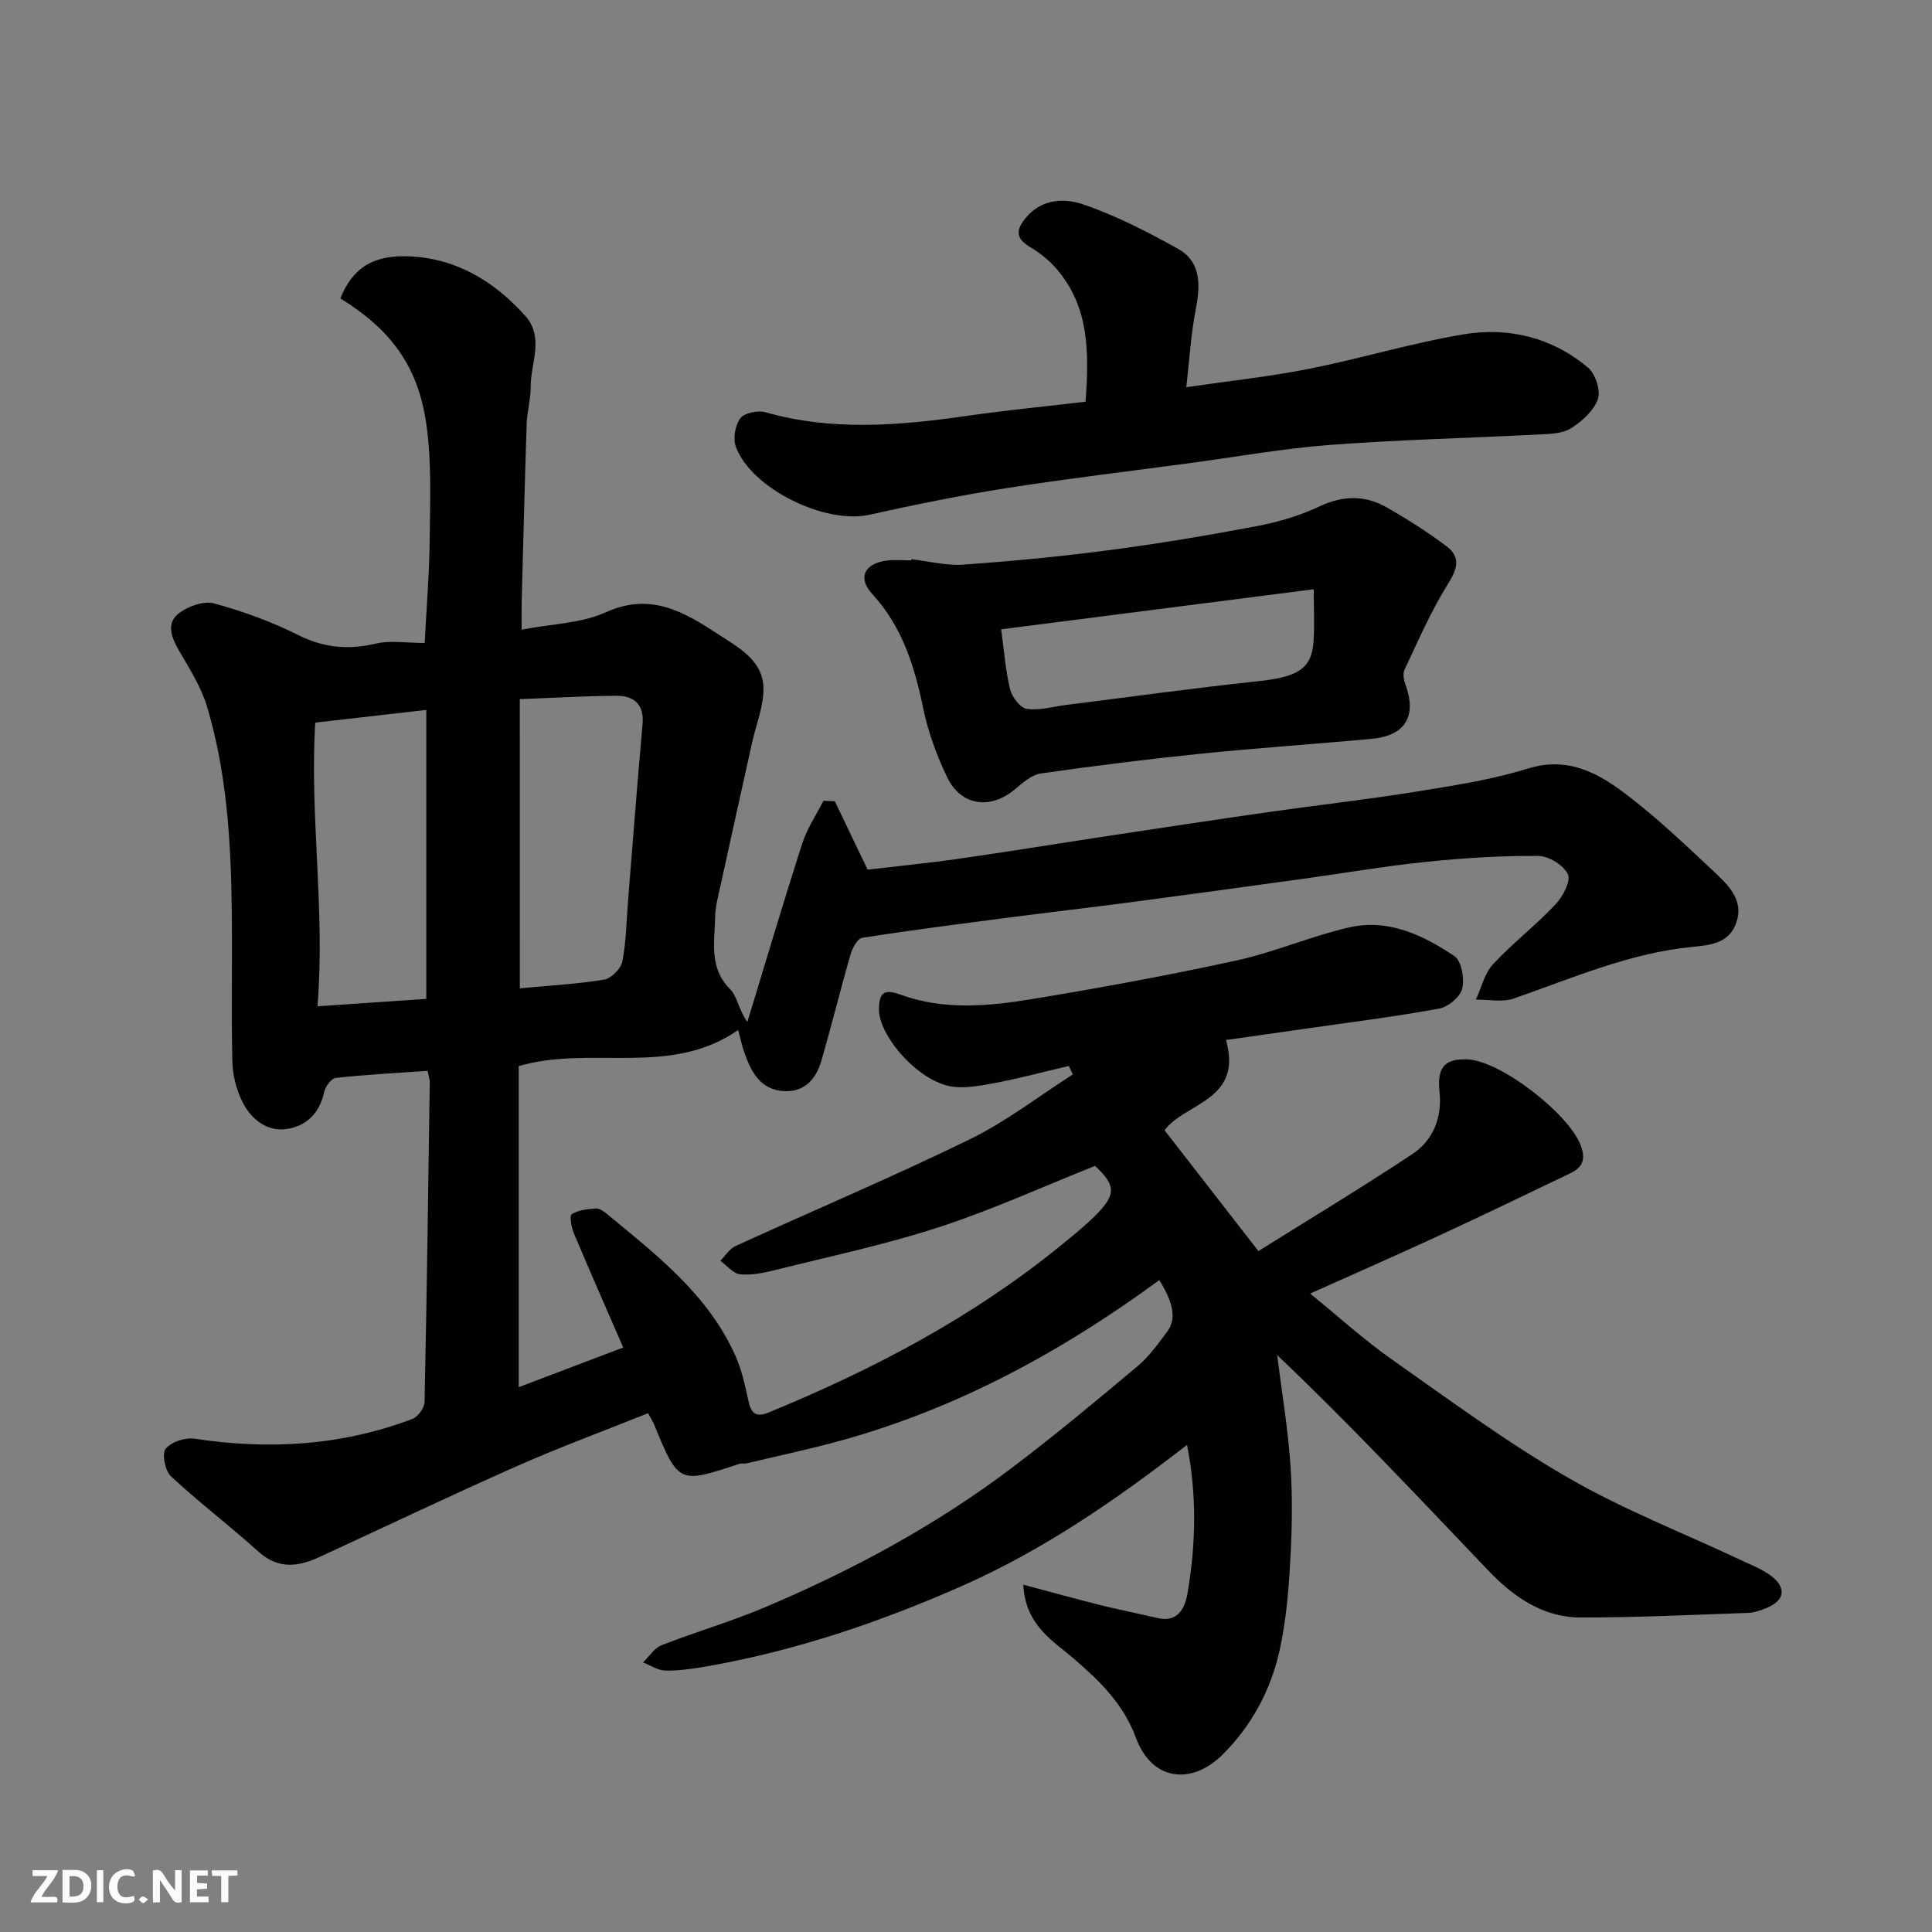 <svg enable-background="new 0 0 400 400" viewBox="0 0 400 400" xmlns="http://www.w3.org/2000/svg"><rect x="0" y="0" width="400" height="400" fill="#808080" stroke="none"/><path d="m240.02 265.03c-20 14.68-41.51 26.42-65.53 33.12-6.57 1.83-13.26 3.24-19.9 4.82-.48.11-1.03-.05-1.49.1-12.6 4.17-12.6 4.17-17.69-8.18-.24-.59-.6-1.13-1.23-2.3-9.02 3.62-18.15 6.97-27.03 10.9-13.73 6.08-27.29 12.54-40.93 18.84-4.45 2.06-8.58 2.65-12.72-1.09-5.91-5.34-12.28-10.16-18.1-15.58-1.22-1.14-1.92-4.67-1.1-5.71 1.13-1.43 4.07-2.38 6.01-2.08 15.4 2.34 30.46 1.45 45.09-4.1 1.14-.43 2.47-2.28 2.5-3.5.47-22.1.76-44.2 1.08-66.3.01-.47-.18-.94-.45-2.26-6.32.44-12.68.77-19.01 1.46-.93.1-2.18 1.81-2.42 2.95-.93 4.45-3.84 7.14-7.93 7.65-4.06.51-7.28-2.19-9.02-5.71-1.26-2.54-1.99-5.59-2.05-8.43-.23-10.49.02-21-.12-31.49-.18-14.14-1.04-28.26-5.13-41.89-1.24-4.13-3.7-7.93-5.88-11.71-1.58-2.75-2.58-5.64.2-7.67 1.91-1.4 5.08-2.51 7.19-1.93 5.92 1.62 11.81 3.74 17.3 6.5 5.35 2.7 10.45 3.15 16.18 1.8 2.99-.7 6.27-.12 10.09-.12.37-7.31.96-14.33 1.03-21.36.08-7.96.42-16.02-.68-23.86-1.69-12.01-7.28-19.6-17.81-26.12 2.48-6.22 6.7-9.08 14.44-8.7 9.67.47 17.43 5.19 23.79 12.26 4.06 4.51 1.17 9.75 1.18 14.65.01 2.6-.75 5.19-.84 7.8-.41 12.26-.7 24.53-1.03 36.8-.04 1.64-.01 3.28-.01 5.77 6.21-1.2 12.34-1.29 17.47-3.61 9.26-4.2 16.23-.02 23.25 4.58 4.16 2.73 9.28 5.36 9.35 11.21.04 3.67-1.5 7.36-2.32 11.05-2.25 10.15-4.51 20.3-6.73 30.46-.42 1.91-.93 3.86-.96 5.79-.09 5.19-1.33 10.54 3.12 14.98 1.45 1.45 1.69 4.1 3.55 6.78 3.76-12.33 7.42-24.7 11.37-36.98.99-3.09 2.9-5.89 4.38-8.83.79.03 1.57.07 2.36.1 2.12 4.42 4.23 8.83 6.79 14.16 5.45-.64 12.1-1.29 18.7-2.23 10.51-1.5 20.99-3.22 31.49-4.81 10.99-1.66 21.97-3.33 32.97-4.9 10.05-1.43 20.14-2.56 30.15-4.17 7.86-1.27 15.82-2.47 23.4-4.82 8.42-2.6 14.73 1.03 20.66 5.58 6.52 5.01 12.51 10.74 18.52 16.39 2.71 2.56 5.45 5.57 3.99 9.86-1.48 4.34-5.26 4.72-9.19 5.1-12.96 1.27-24.8 6.48-36.93 10.69-2.35.82-5.2.18-7.82.22 1.15-2.47 1.78-5.42 3.54-7.32 4.04-4.35 8.81-8.02 12.89-12.34 1.53-1.62 3.27-4.83 2.62-6.28-.85-1.88-3.98-3.8-6.15-3.81-7.74-.05-15.51.43-23.22 1.23-8.62.89-17.17 2.36-25.76 3.55-11.67 1.61-23.34 3.22-35.01 4.76-8.61 1.14-17.23 2.13-25.84 3.25-10.06 1.31-20.13 2.59-30.15 4.17-.98.15-2.03 2.17-2.41 3.5-2.11 7.31-3.92 14.71-6.05 22.02-1.09 3.76-3.51 6.48-7.8 6.21-4.89-.32-6.75-4.06-8.15-8.06-.52-1.47-.82-3.02-1.24-4.6-14.11 9.85-30.39 3.07-45.45 7.49v66.47c7.16-2.72 14.18-5.38 21.64-8.21-3.55-8.18-6.94-15.86-10.19-23.59-.53-1.25-.98-3.68-.47-4.01 1.36-.88 3.25-1.04 4.96-1.19.7-.06 1.57.51 2.19 1.02 10.37 8.57 21.15 16.82 26.8 29.61 1.29 2.93 1.97 6.16 2.66 9.32.56 2.58 1.65 3.32 4.16 2.29 21.71-8.91 42.31-19.75 60.58-34.65 2.42-1.97 4.87-3.94 7.08-6.14 4.35-4.34 4.23-6.28-.09-10.26-10.83 4.31-21.35 9.12-32.29 12.68-11.1 3.62-22.59 6.04-33.93 8.88-2.36.59-4.89 1.12-7.26.88-1.44-.15-2.73-1.82-4.09-2.8 1.04-1.04 1.89-2.48 3.14-3.05 16.17-7.39 32.56-14.32 48.53-22.11 7.5-3.66 14.23-8.9 21.31-13.42-.28-.58-.55-1.17-.83-1.75-5.43 1.26-10.82 2.73-16.3 3.71-3.04.55-6.46 1.11-9.28.25-6.85-2.08-13.73-10.64-13.73-15.63 0-3.38.97-4.38 4.39-3.13 8.95 3.29 18.21 2.45 27.29.95 14.15-2.33 28.27-4.92 42.28-7.98 7.91-1.73 15.47-5.04 23.37-6.86 8.08-1.86 15.32 1.58 21.82 5.95 1.47.99 2.1 4.66 1.6 6.73-.41 1.71-2.9 3.79-4.76 4.13-9.15 1.67-18.4 2.83-27.61 4.15-5.6.81-11.2 1.6-16.53 2.36 3.58 12.57-8.56 12.99-12.72 18.68 6.12 7.88 12.43 16 19.43 25.01 10.18-6.37 21.16-12.98 31.84-20.06 4.35-2.89 6.23-7.54 5.65-12.96-.53-5 1.07-6.82 5.71-6.67 6.91.23 20.94 11.19 23.47 17.66 1.23 3.13.39 4.73-2.15 5.95-9.1 4.38-18.2 8.75-27.36 12.99-8.52 3.94-17.13 7.71-26.45 11.89 5.99 4.87 11.18 9.6 16.88 13.61 12 8.44 23.86 17.2 36.53 24.52 11.38 6.58 23.78 11.4 35.71 17.02 2.2 1.04 4.55 1.92 6.43 3.39 3.16 2.47 2.63 5.07-1.09 6.57-1.19.48-2.49.95-3.75 1-11.6.4-23.2.98-34.8.95-7.78-.02-13.9-4.35-19.06-9.76-14.35-15.02-28.54-30.2-43.68-44.57.96 7.65 2.25 15.27 2.77 22.95.45 6.69.3 13.45-.08 20.16-.34 6.03-.88 12.13-2.18 18.02-1.82 8.26-5.84 15.68-11.86 21.64-6.26 6.2-14.52 5.58-17.91-3.57-2.58-6.97-7.4-11.65-12.86-16.36-4.26-3.67-10.02-6.86-10.44-15.3 5.75 1.53 10.81 2.93 15.9 4.21 3.93.98 7.91 1.76 11.85 2.69 4.36 1.03 5.75-2.2 6.25-5.13 1.72-10.06 1.98-20.19-.1-30.71-14.8 11.48-29.86 21.83-46.68 29.25-16.87 7.44-34.27 13.34-52.49 16.56-2.9.51-5.85.95-8.78.92-1.57-.01-3.12-1.09-4.68-1.69 1.27-1.22 2.34-2.97 3.85-3.57 6.97-2.73 14.19-4.82 21.08-7.72 18.27-7.69 35.66-17.06 51.5-29.05 8.89-6.72 17.46-13.87 26-21.03 2.36-1.98 4.22-4.61 6.09-7.11 1.94-2.6 1.34-5.92-1.63-10.68zm-132.39-60.41c5.73-.54 11.62-.86 17.41-1.79 1.48-.24 3.51-2.25 3.8-3.74.82-4.16.86-8.47 1.2-12.73.98-12.12 1.9-24.24 2.99-36.35.37-4.1-1.67-5.96-5.33-5.95-6.5.02-13 .43-20.08.69.01 20.67.01 40.35.01 59.87zm-42.36-55.01c-1.19 19.16 2.08 38.64.47 58.73 8.32-.57 15.64-1.06 22.52-1.53 0-20.12 0-39.77 0-59.83-7.71.88-14.65 1.67-22.99 2.63z" fill="#010103"/><path d="m245.61 80.17c9.14-1.34 17.4-2.21 25.52-3.83 10.68-2.12 21.16-5.33 31.89-7.12 9.36-1.56 18.37.66 25.78 6.91 1.53 1.29 2.65 4.77 2.01 6.54-.87 2.42-3.32 4.62-5.63 6.04-1.8 1.11-4.4 1.13-6.67 1.25-14.36.74-28.75 1.07-43.08 2.15-9.77.74-19.47 2.48-29.2 3.79-12.65 1.7-25.33 3.2-37.94 5.18-9.49 1.49-18.93 3.41-28.31 5.5-9.08 2.02-24.39-5.36-27.62-14.06-.63-1.7-.17-4.49.92-5.92.86-1.13 3.65-1.69 5.23-1.24 13.81 3.92 27.63 2.76 41.54.76 8.21-1.18 16.48-1.98 24.7-2.95.75-10.2.75-19.51-5.83-27.3-1.55-1.84-3.52-3.46-5.59-4.68-3.28-1.93-2.95-3.78-.76-6.31 3.24-3.74 7.86-3.85 11.48-2.63 6.84 2.3 13.39 5.68 19.74 9.2 4.98 2.76 4.74 7.6 3.77 12.66-.99 5.08-1.29 10.3-1.95 16.06z" fill="#010103"/><path d="m188.69 115.78c3.59.41 7.22 1.37 10.76 1.12 10.14-.72 20.28-1.69 30.36-3.02 10.18-1.34 20.33-3.04 30.43-4.96 4.44-.84 8.91-2.17 12.98-4.09 4.91-2.31 9.49-2.32 14 .28 4.23 2.43 8.39 5.06 12.28 8 3.06 2.31 2.17 4.79.19 7.95-3.48 5.56-6.09 11.67-8.91 17.62-.38.81-.14 2.11.2 3.04 2.39 6.52 0 10.6-6.94 11.24-11.78 1.1-23.59 1.88-35.36 3.08-11.07 1.13-22.12 2.51-33.14 4.09-1.9.27-3.76 1.88-5.33 3.22-5.06 4.33-11.23 3.57-14.11-2.43-2.16-4.5-3.94-9.34-4.95-14.22-1.8-8.75-4.33-16.93-10.56-23.72-3.1-3.38-1.62-6.33 3.07-6.93 1.64-.21 3.33-.03 4.99-.03.02-.08.03-.16.04-.24zm83.3 6.22c-22.12 2.83-43.48 5.57-64.71 8.29.61 4.4.89 8.5 1.85 12.43.39 1.6 2.1 3.85 3.46 4.04 2.65.38 5.48-.48 8.24-.82 13.15-1.65 26.29-3.48 39.47-4.88 8.32-.88 11.25-2.51 11.65-8.2.24-3.46.04-6.95.04-10.86z" fill="#010103"/><g fill="#fcfafa"><path d="m37.59 393.81c-.92.31-1.52.05-2-.78-.7-1.2-1.52-2.34-2.47-3.78v4.59c-.55.03-.95.05-1.41.07-.03-.37-.06-.64-.06-.91 0-1.91 0-3.81 0-5.7 1.13-.41 1.77-.03 2.29.91.62 1.11 1.38 2.14 2.31 3.19v-4.2h1.35v6.61z"/><path d="m12.94 393.88v-6.75c1.9.19 3.93-.54 5.37 1.29.8 1.01.78 2.88.03 3.97-1.37 1.97-3.4 1.51-5.4 1.49m1.45-1.22c2.04.12 2.92-.58 2.89-2.21-.03-1.51-.98-2.19-2.89-2z"/><path d="m11.81 393.87h-5.49c.68-2.18 2.47-3.48 3.51-5.45h-3.08v-1.21h5.29c-.71 2.13-2.44 3.48-3.47 5.51.86 0 1.63.04 2.39-.01.79-.05 1.14.21.85 1.16"/><path d="m39.33 393.86v-6.61h3.7v1.07h-2.22v1.52c.68.04 1.34.09 2.07.13v1.07c-.72.05-1.38.09-2.1.14v1.48h2.4v1.19h-3.84z"/><path d="m27.71 388.56c-1.15-.3-2.46-.61-3.1.64-.37.73-.41 1.93-.06 2.67.63 1.35 1.99.93 3.17.68.35.94-.01 1.32-.93 1.46-1.62.25-3.05-.27-3.76-1.48-.73-1.24-.6-3.03.31-4.17.88-1.11 2.71-1.7 4-1.16.32.13.44.74.65 1.12-.1.08-.19.16-.28.24"/><path d="m49.15 387.24v1.07c-.59.02-1.17.05-1.87.08v5.44h-1.48v-5.44h-1.85c-.05-.4-.08-.73-.13-1.15z"/><path d="m20.06 387.21h1.33v6.62h-1.33z"/><path d="m30.68 393.25c-.49.38-.8.79-1.05.76-.32-.05-.6-.45-.9-.7.26-.24.51-.64.8-.67.29-.04.62.3 1.15.61"/></g></svg>